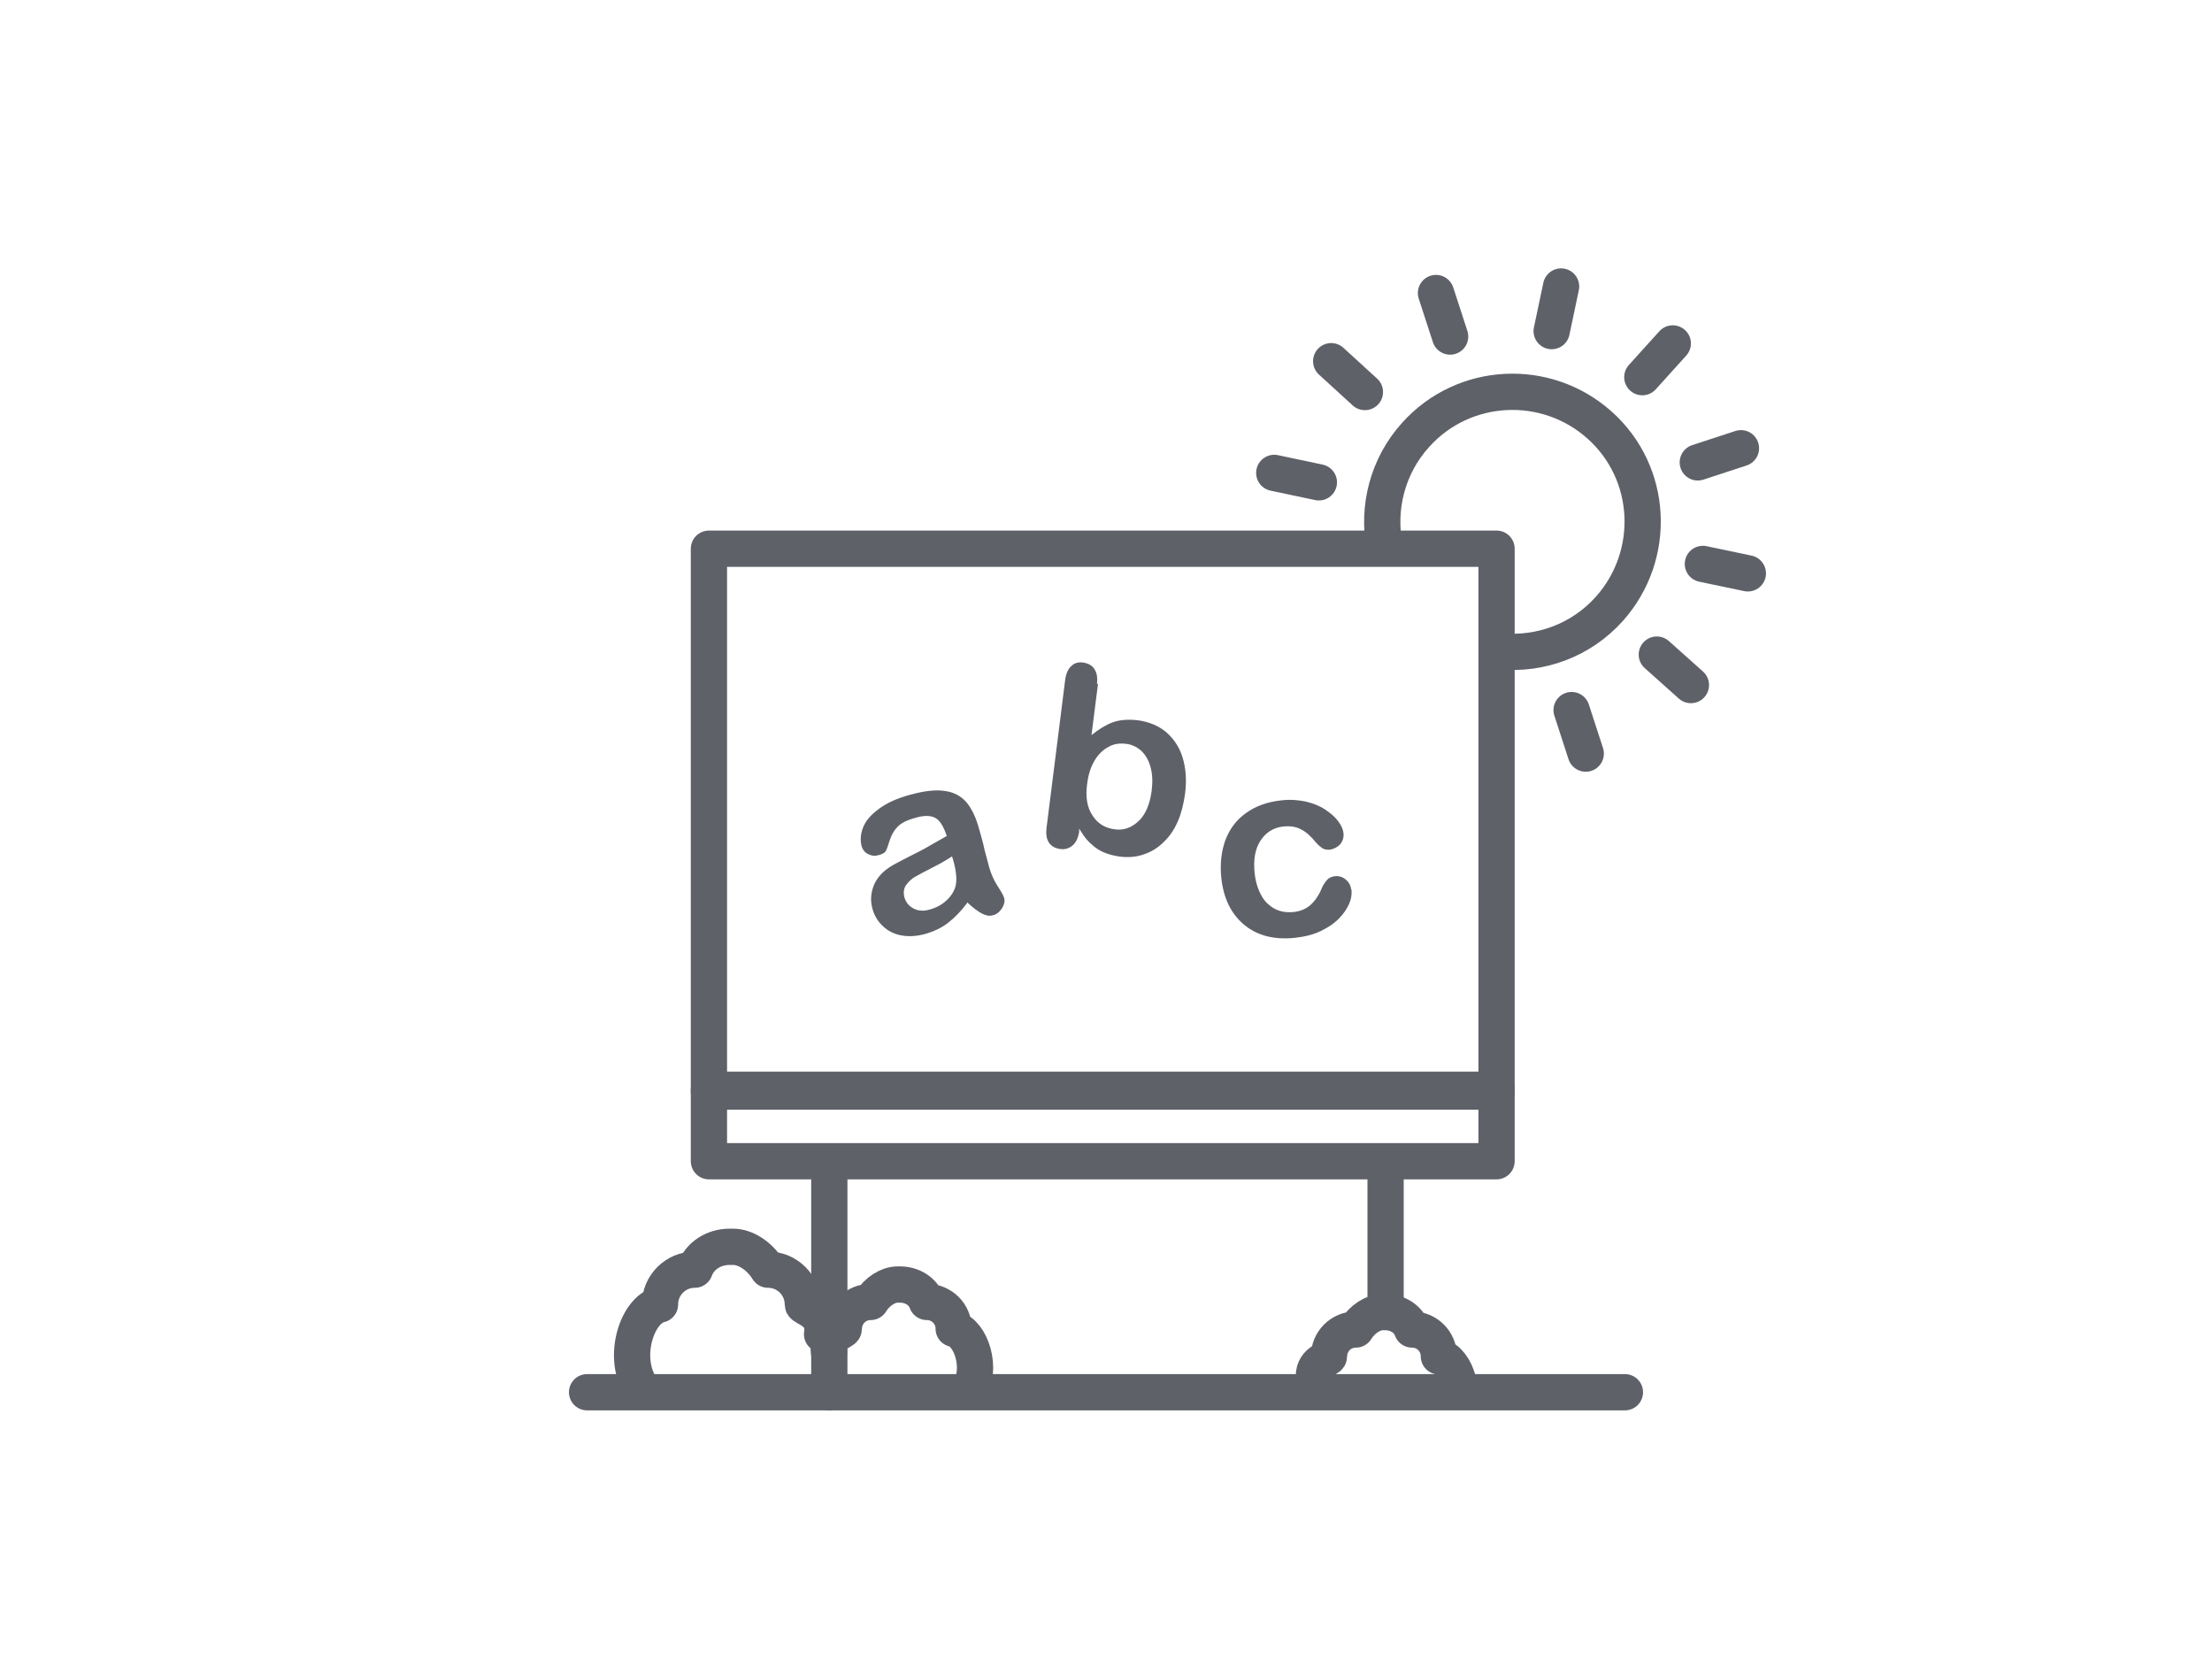 <?xml version="1.0" encoding="UTF-8"?>
<svg id="Calque_2" data-name="Calque 2" xmlns="http://www.w3.org/2000/svg" viewBox="0 0 61 46">
  <defs>
    <style>
      .cls-1, .cls-2, .cls-3 {
        fill: none;
      }

      .cls-2 {
        stroke: #5f6169;
      }

      .cls-2, .cls-3 {
        stroke-linecap: round;
        stroke-linejoin: round;
      }

      .cls-3 {
        stroke: #5f6169;
      }

      .cls-4 {
        fill: #5f6169;
      }
    </style>
  </defs>
  <g id="Calque_1-2" data-name="Calque 1">
    <g>
      <g>
        <path class="cls-2" d="M38.18,15.06c-.2-1.06.08-2.21.86-3.07,1.32-1.47,3.59-1.59,5.07-.27s1.59,3.59.27,5.07c-.79.88-1.91,1.27-3,1.17"/>
        <line class="cls-2" x1="46.13" y1="9.47" x2="45.29" y2="10.4"/>
        <line class="cls-2" x1="43.05" y1="7.9" x2="42.79" y2="9.13"/>
        <line class="cls-2" x1="39.6" y1="8.08" x2="39.99" y2="9.28"/>
        <line class="cls-2" x1="36.71" y1="9.96" x2="37.64" y2="10.81"/>
        <line class="cls-2" x1="35.14" y1="13.04" x2="36.37" y2="13.3"/>
        <line class="cls-2" x1="48.01" y1="12.36" x2="46.82" y2="12.75"/>
        <line class="cls-2" x1="48.2" y1="15.81" x2="46.96" y2="15.55"/>
        <line class="cls-2" x1="46.63" y1="18.89" x2="45.69" y2="18.05"/>
        <line class="cls-2" x1="43.73" y1="20.78" x2="43.34" y2="19.58"/>
      </g>
      <rect class="cls-1" width="61" height="46"/>
      <line class="cls-2" x1="44.81" y1="38.39" x2="16.19" y2="38.39"/>
      <rect class="cls-2" x="19.55" y="15.13" width="21.72" height="14.97"/>
      <line class="cls-2" x1="38.21" y1="32.27" x2="38.21" y2="36.04"/>
      <line class="cls-2" x1="22.87" y1="32.27" x2="22.87" y2="38.39"/>
      <path class="cls-4" d="M26.67,24.9c-.17.23-.35.41-.53.55-.18.14-.4.24-.65.31-.23.06-.45.07-.65.03-.2-.04-.37-.13-.5-.26-.14-.13-.23-.29-.28-.47-.07-.25-.04-.48.06-.7.11-.22.29-.39.55-.53.05-.03.19-.1.4-.21.22-.11.4-.2.55-.29.15-.08.31-.18.49-.28-.08-.23-.17-.4-.29-.48s-.31-.1-.57-.02c-.23.06-.39.14-.49.24-.1.1-.17.22-.22.37-.05.15-.08.25-.11.3-.02.05-.09.09-.2.12-.1.03-.2.02-.29-.03-.09-.04-.15-.12-.18-.22-.04-.16-.03-.33.04-.51.07-.18.21-.35.43-.51.21-.16.49-.29.85-.39.4-.11.72-.15.97-.11.25.03.45.14.6.31.15.18.27.43.36.77.06.21.11.39.14.54.04.15.08.31.13.49.05.17.12.34.23.51.11.17.17.28.18.33.03.09,0,.19-.06.29-.07.1-.15.17-.26.19-.09.03-.2,0-.31-.06-.11-.06-.24-.16-.39-.3ZM26.26,23.61c-.12.08-.3.19-.54.31-.24.12-.4.21-.49.26s-.17.13-.24.22c-.07.1-.08.21-.05.34.04.14.12.24.25.31.13.07.28.08.45.03.18-.05.33-.13.46-.25.13-.12.21-.25.25-.39.04-.16.03-.39-.06-.71l-.04-.13Z"/>
      <path class="cls-4" d="M30.28,18.85l-.18,1.42c.2-.16.39-.28.58-.35.19-.07.42-.09.69-.06.31.04.57.15.78.32.21.18.37.41.46.7.09.29.12.63.07,1.01-.04.28-.1.53-.2.76-.1.23-.23.42-.39.57-.16.16-.34.27-.55.34-.2.07-.42.09-.66.06-.14-.02-.27-.05-.4-.1s-.22-.11-.3-.17c-.08-.07-.15-.13-.21-.2s-.13-.17-.21-.3v.09c-.03.17-.09.3-.19.38-.1.08-.21.11-.34.09-.13-.02-.23-.07-.3-.17-.07-.1-.09-.24-.07-.41l.51-4.05c.02-.19.08-.33.17-.41.09-.09.2-.12.33-.1.14.02.25.08.31.18.07.1.09.24.07.41ZM29.98,21.61c-.05.37,0,.66.15.88.14.22.35.35.63.38.23.03.45-.05.64-.23.19-.18.31-.46.36-.84.03-.25.02-.46-.03-.64-.05-.19-.13-.33-.25-.45-.12-.11-.26-.18-.43-.2-.18-.02-.34,0-.49.09-.15.08-.28.21-.38.38-.1.17-.17.38-.2.64Z"/>
      <path class="cls-4" d="M37.27,24.53c.01.12,0,.24-.06.38-.06.14-.15.28-.28.41-.13.14-.3.25-.5.35-.21.1-.45.16-.72.19-.57.06-1.04-.06-1.4-.36-.36-.3-.57-.73-.63-1.29-.04-.38,0-.73.11-1.04.12-.31.3-.56.57-.75.26-.19.59-.31.97-.35.24-.03.47-.01.67.03.21.05.39.12.54.22.15.1.27.2.36.32.09.12.14.23.15.34.01.11-.02.21-.09.3-.08.08-.17.13-.29.15-.08,0-.14,0-.2-.04s-.12-.09-.19-.17c-.13-.16-.26-.28-.4-.35-.13-.07-.29-.1-.49-.08-.27.03-.48.16-.63.39-.15.23-.2.53-.16.91.02.17.06.33.12.47.06.14.13.26.23.35.09.09.2.16.32.2.12.04.25.05.39.04.19-.02.34-.08.46-.18.12-.1.23-.25.31-.43.04-.11.1-.2.16-.27.06-.07.14-.1.23-.11.11-.01.21.02.3.1s.13.17.14.26Z"/>
      <rect class="cls-2" x="19.55" y="30.05" width="21.72" height="1.97"/>
      <path class="cls-3" d="M22.67,36.79c.1-.63-.53-.72-.53-.82,0-.53-.43-.96-.96-.96h0c-.24-.39-.63-.63-.96-.63h-.1c-.43,0-.82.24-.96.63h0c-.53,0-.96.43-.96.96-.63.14-1.06,1.45-.53,2.27"/>
      <path class="cls-3" d="M22.86,37.27c-.07-.48.41-.55.41-.63,0-.41.33-.74.74-.74h0c.18-.29.48-.48.74-.48h.07c.33,0,.63.18.74.48h0c.41,0,.74.33.74.74.48.11.81,1.11.41,1.73"/>
      <path class="cls-3" d="M36.24,38.03c-.07-.48.41-.55.41-.63,0-.41.33-.74.74-.74h0c.18-.29.48-.48.74-.48h.07c.33,0,.63.18.74.48h0c.41,0,.74.33.74.74.24.06.44.33.53.67"/>
    </g>
  </g>
</svg>